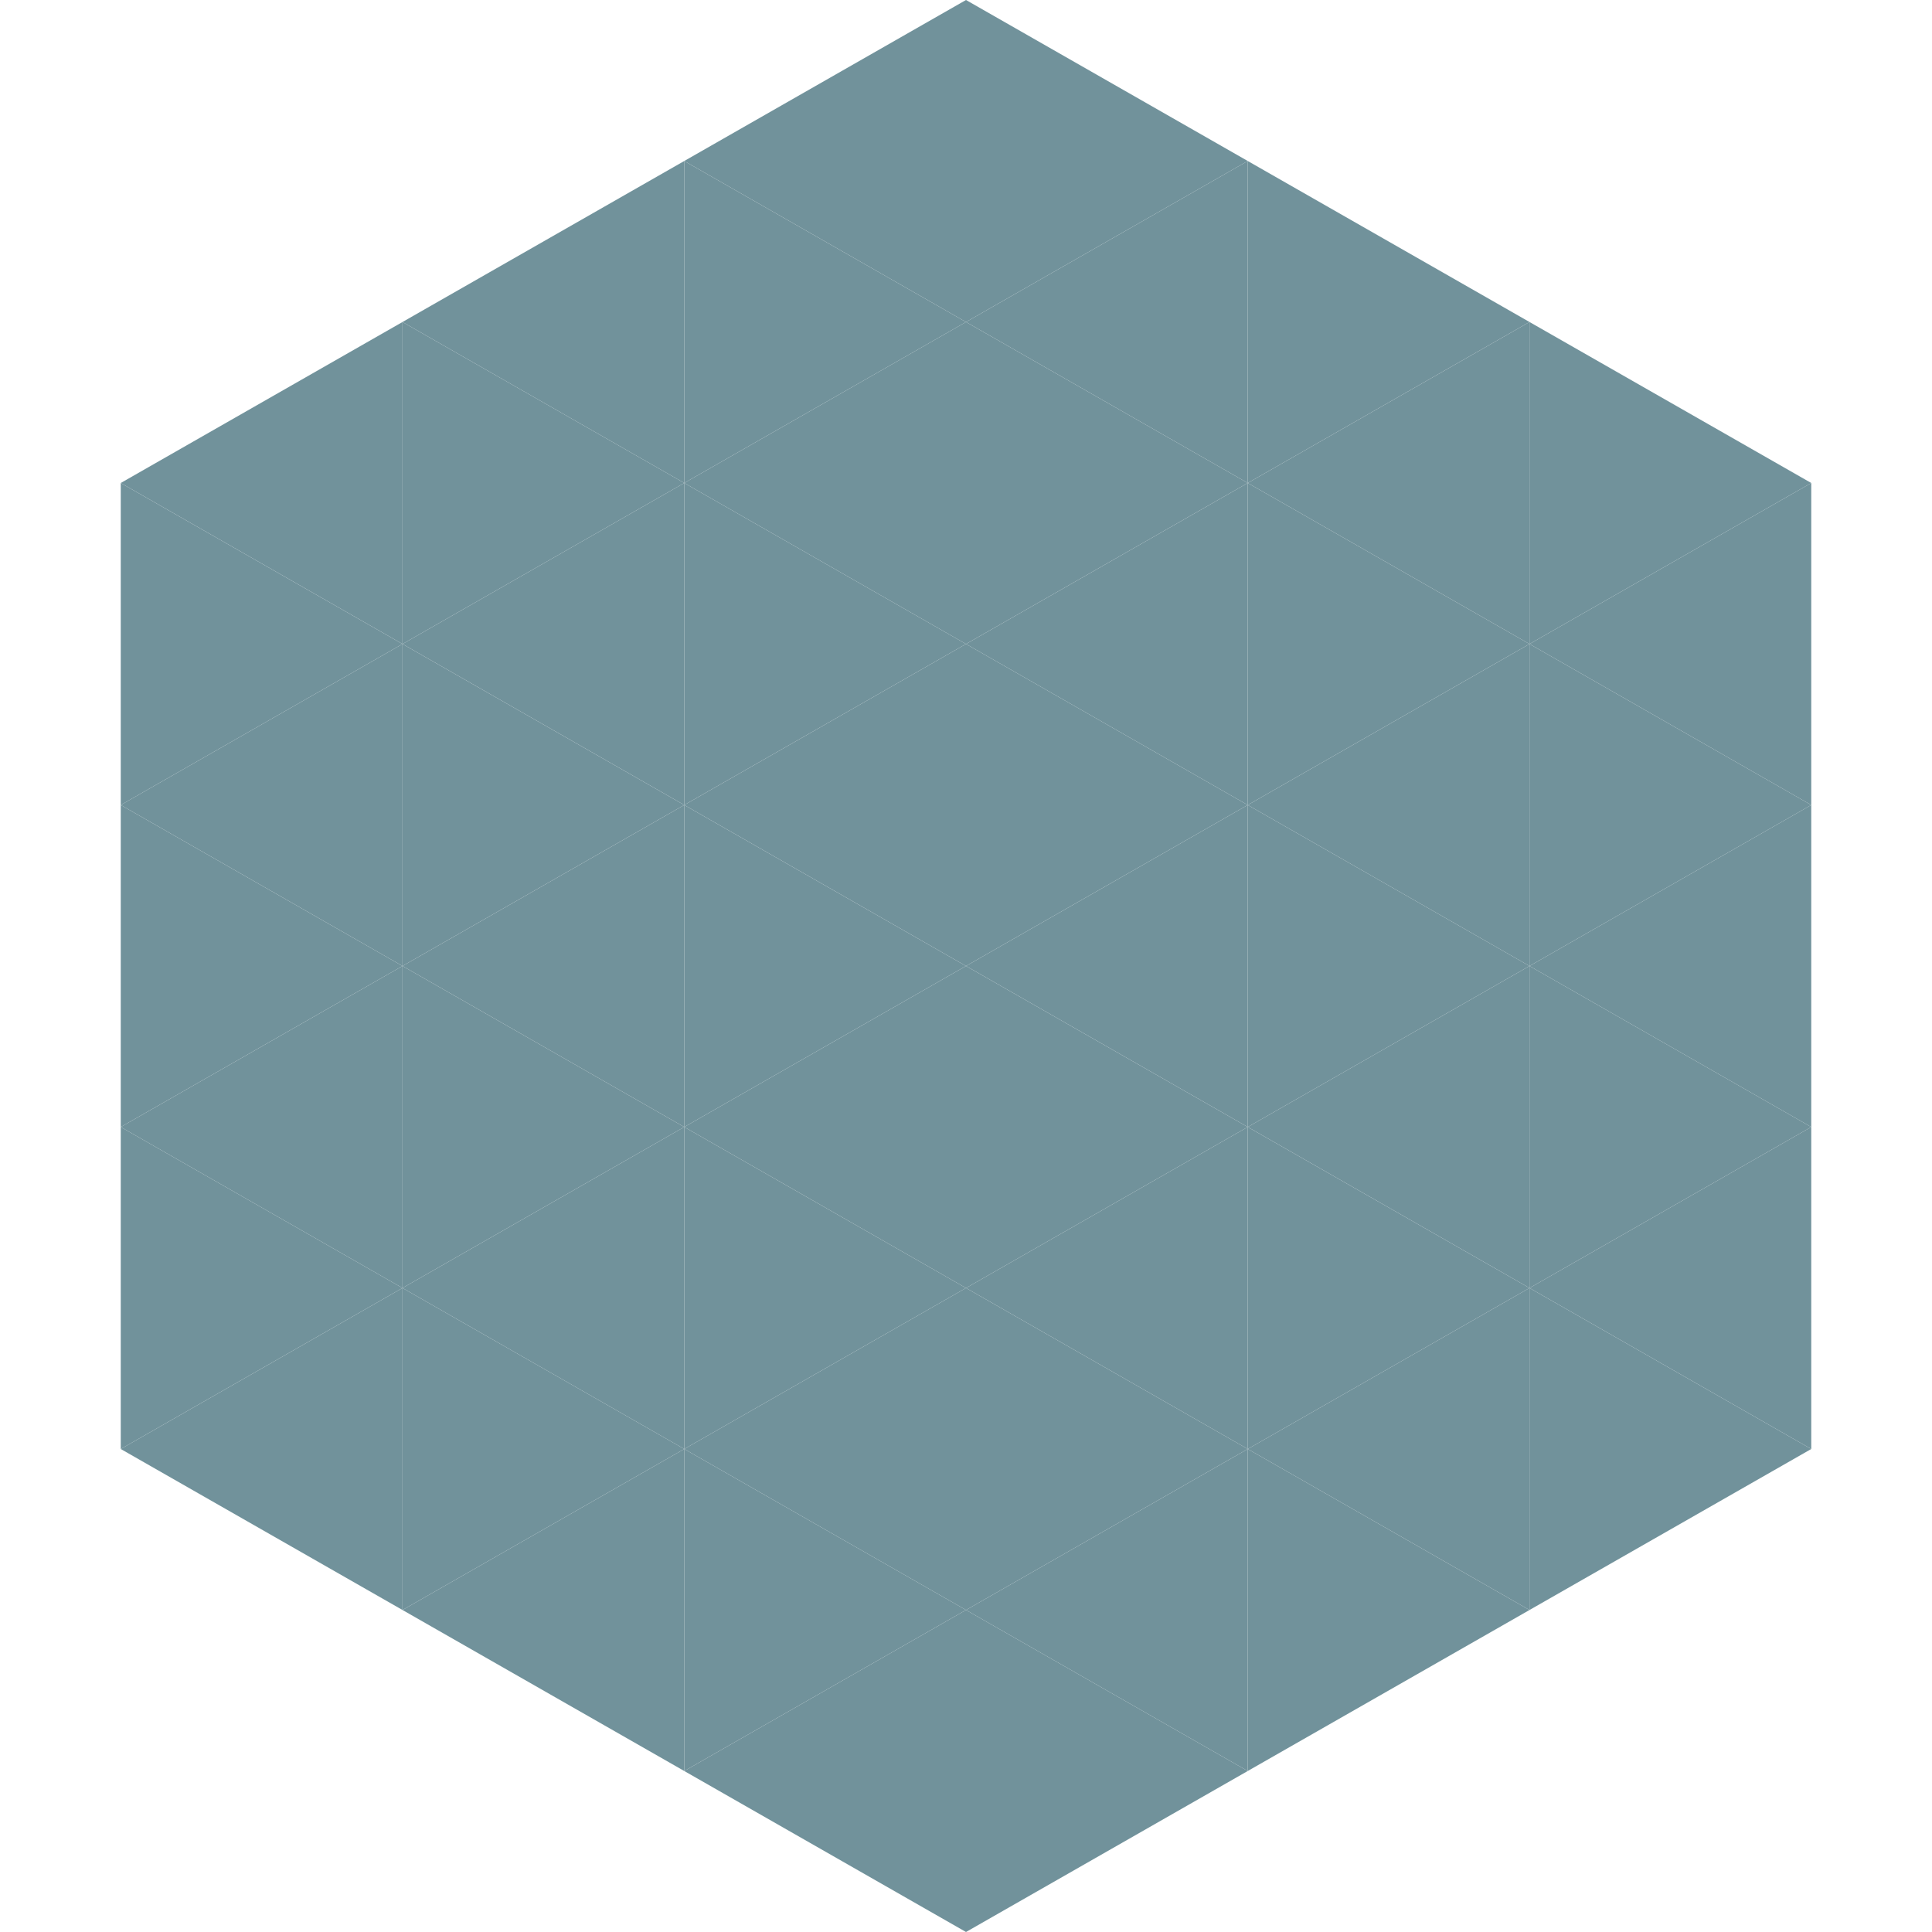 <?xml version="1.0"?>
<!-- Generated by SVGo -->
<svg width="240" height="240"
     xmlns="http://www.w3.org/2000/svg"
     xmlns:xlink="http://www.w3.org/1999/xlink">
<polygon points="50,40 15,60 50,80" style="fill:rgb(113,146,155)" />
<polygon points="190,40 225,60 190,80" style="fill:rgb(113,146,155)" />
<polygon points="15,60 50,80 15,100" style="fill:rgb(113,146,155)" />
<polygon points="225,60 190,80 225,100" style="fill:rgb(113,146,155)" />
<polygon points="50,80 15,100 50,120" style="fill:rgb(113,146,155)" />
<polygon points="190,80 225,100 190,120" style="fill:rgb(113,146,155)" />
<polygon points="15,100 50,120 15,140" style="fill:rgb(113,146,155)" />
<polygon points="225,100 190,120 225,140" style="fill:rgb(113,146,155)" />
<polygon points="50,120 15,140 50,160" style="fill:rgb(113,146,155)" />
<polygon points="190,120 225,140 190,160" style="fill:rgb(113,146,155)" />
<polygon points="15,140 50,160 15,180" style="fill:rgb(113,146,155)" />
<polygon points="225,140 190,160 225,180" style="fill:rgb(113,146,155)" />
<polygon points="50,160 15,180 50,200" style="fill:rgb(113,146,155)" />
<polygon points="190,160 225,180 190,200" style="fill:rgb(113,146,155)" />
<polygon points="15,180 50,200 15,220" style="fill:rgb(255,255,255); fill-opacity:0" />
<polygon points="225,180 190,200 225,220" style="fill:rgb(255,255,255); fill-opacity:0" />
<polygon points="50,0 85,20 50,40" style="fill:rgb(255,255,255); fill-opacity:0" />
<polygon points="190,0 155,20 190,40" style="fill:rgb(255,255,255); fill-opacity:0" />
<polygon points="85,20 50,40 85,60" style="fill:rgb(113,146,155)" />
<polygon points="155,20 190,40 155,60" style="fill:rgb(113,146,155)" />
<polygon points="50,40 85,60 50,80" style="fill:rgb(113,146,155)" />
<polygon points="190,40 155,60 190,80" style="fill:rgb(113,146,155)" />
<polygon points="85,60 50,80 85,100" style="fill:rgb(113,146,155)" />
<polygon points="155,60 190,80 155,100" style="fill:rgb(113,146,155)" />
<polygon points="50,80 85,100 50,120" style="fill:rgb(113,146,155)" />
<polygon points="190,80 155,100 190,120" style="fill:rgb(113,146,155)" />
<polygon points="85,100 50,120 85,140" style="fill:rgb(113,146,155)" />
<polygon points="155,100 190,120 155,140" style="fill:rgb(113,146,155)" />
<polygon points="50,120 85,140 50,160" style="fill:rgb(113,146,155)" />
<polygon points="190,120 155,140 190,160" style="fill:rgb(113,146,155)" />
<polygon points="85,140 50,160 85,180" style="fill:rgb(113,146,155)" />
<polygon points="155,140 190,160 155,180" style="fill:rgb(113,146,155)" />
<polygon points="50,160 85,180 50,200" style="fill:rgb(113,146,155)" />
<polygon points="190,160 155,180 190,200" style="fill:rgb(113,146,155)" />
<polygon points="85,180 50,200 85,220" style="fill:rgb(113,146,155)" />
<polygon points="155,180 190,200 155,220" style="fill:rgb(113,146,155)" />
<polygon points="120,0 85,20 120,40" style="fill:rgb(113,146,155)" />
<polygon points="120,0 155,20 120,40" style="fill:rgb(113,146,155)" />
<polygon points="85,20 120,40 85,60" style="fill:rgb(113,146,155)" />
<polygon points="155,20 120,40 155,60" style="fill:rgb(113,146,155)" />
<polygon points="120,40 85,60 120,80" style="fill:rgb(113,146,155)" />
<polygon points="120,40 155,60 120,80" style="fill:rgb(113,146,155)" />
<polygon points="85,60 120,80 85,100" style="fill:rgb(113,146,155)" />
<polygon points="155,60 120,80 155,100" style="fill:rgb(113,146,155)" />
<polygon points="120,80 85,100 120,120" style="fill:rgb(113,146,155)" />
<polygon points="120,80 155,100 120,120" style="fill:rgb(113,146,155)" />
<polygon points="85,100 120,120 85,140" style="fill:rgb(113,146,155)" />
<polygon points="155,100 120,120 155,140" style="fill:rgb(113,146,155)" />
<polygon points="120,120 85,140 120,160" style="fill:rgb(113,146,155)" />
<polygon points="120,120 155,140 120,160" style="fill:rgb(113,146,155)" />
<polygon points="85,140 120,160 85,180" style="fill:rgb(113,146,155)" />
<polygon points="155,140 120,160 155,180" style="fill:rgb(113,146,155)" />
<polygon points="120,160 85,180 120,200" style="fill:rgb(113,146,155)" />
<polygon points="120,160 155,180 120,200" style="fill:rgb(113,146,155)" />
<polygon points="85,180 120,200 85,220" style="fill:rgb(113,146,155)" />
<polygon points="155,180 120,200 155,220" style="fill:rgb(113,146,155)" />
<polygon points="120,200 85,220 120,240" style="fill:rgb(113,146,155)" />
<polygon points="120,200 155,220 120,240" style="fill:rgb(113,146,155)" />
<polygon points="85,220 120,240 85,260" style="fill:rgb(255,255,255); fill-opacity:0" />
<polygon points="155,220 120,240 155,260" style="fill:rgb(255,255,255); fill-opacity:0" />
</svg>
